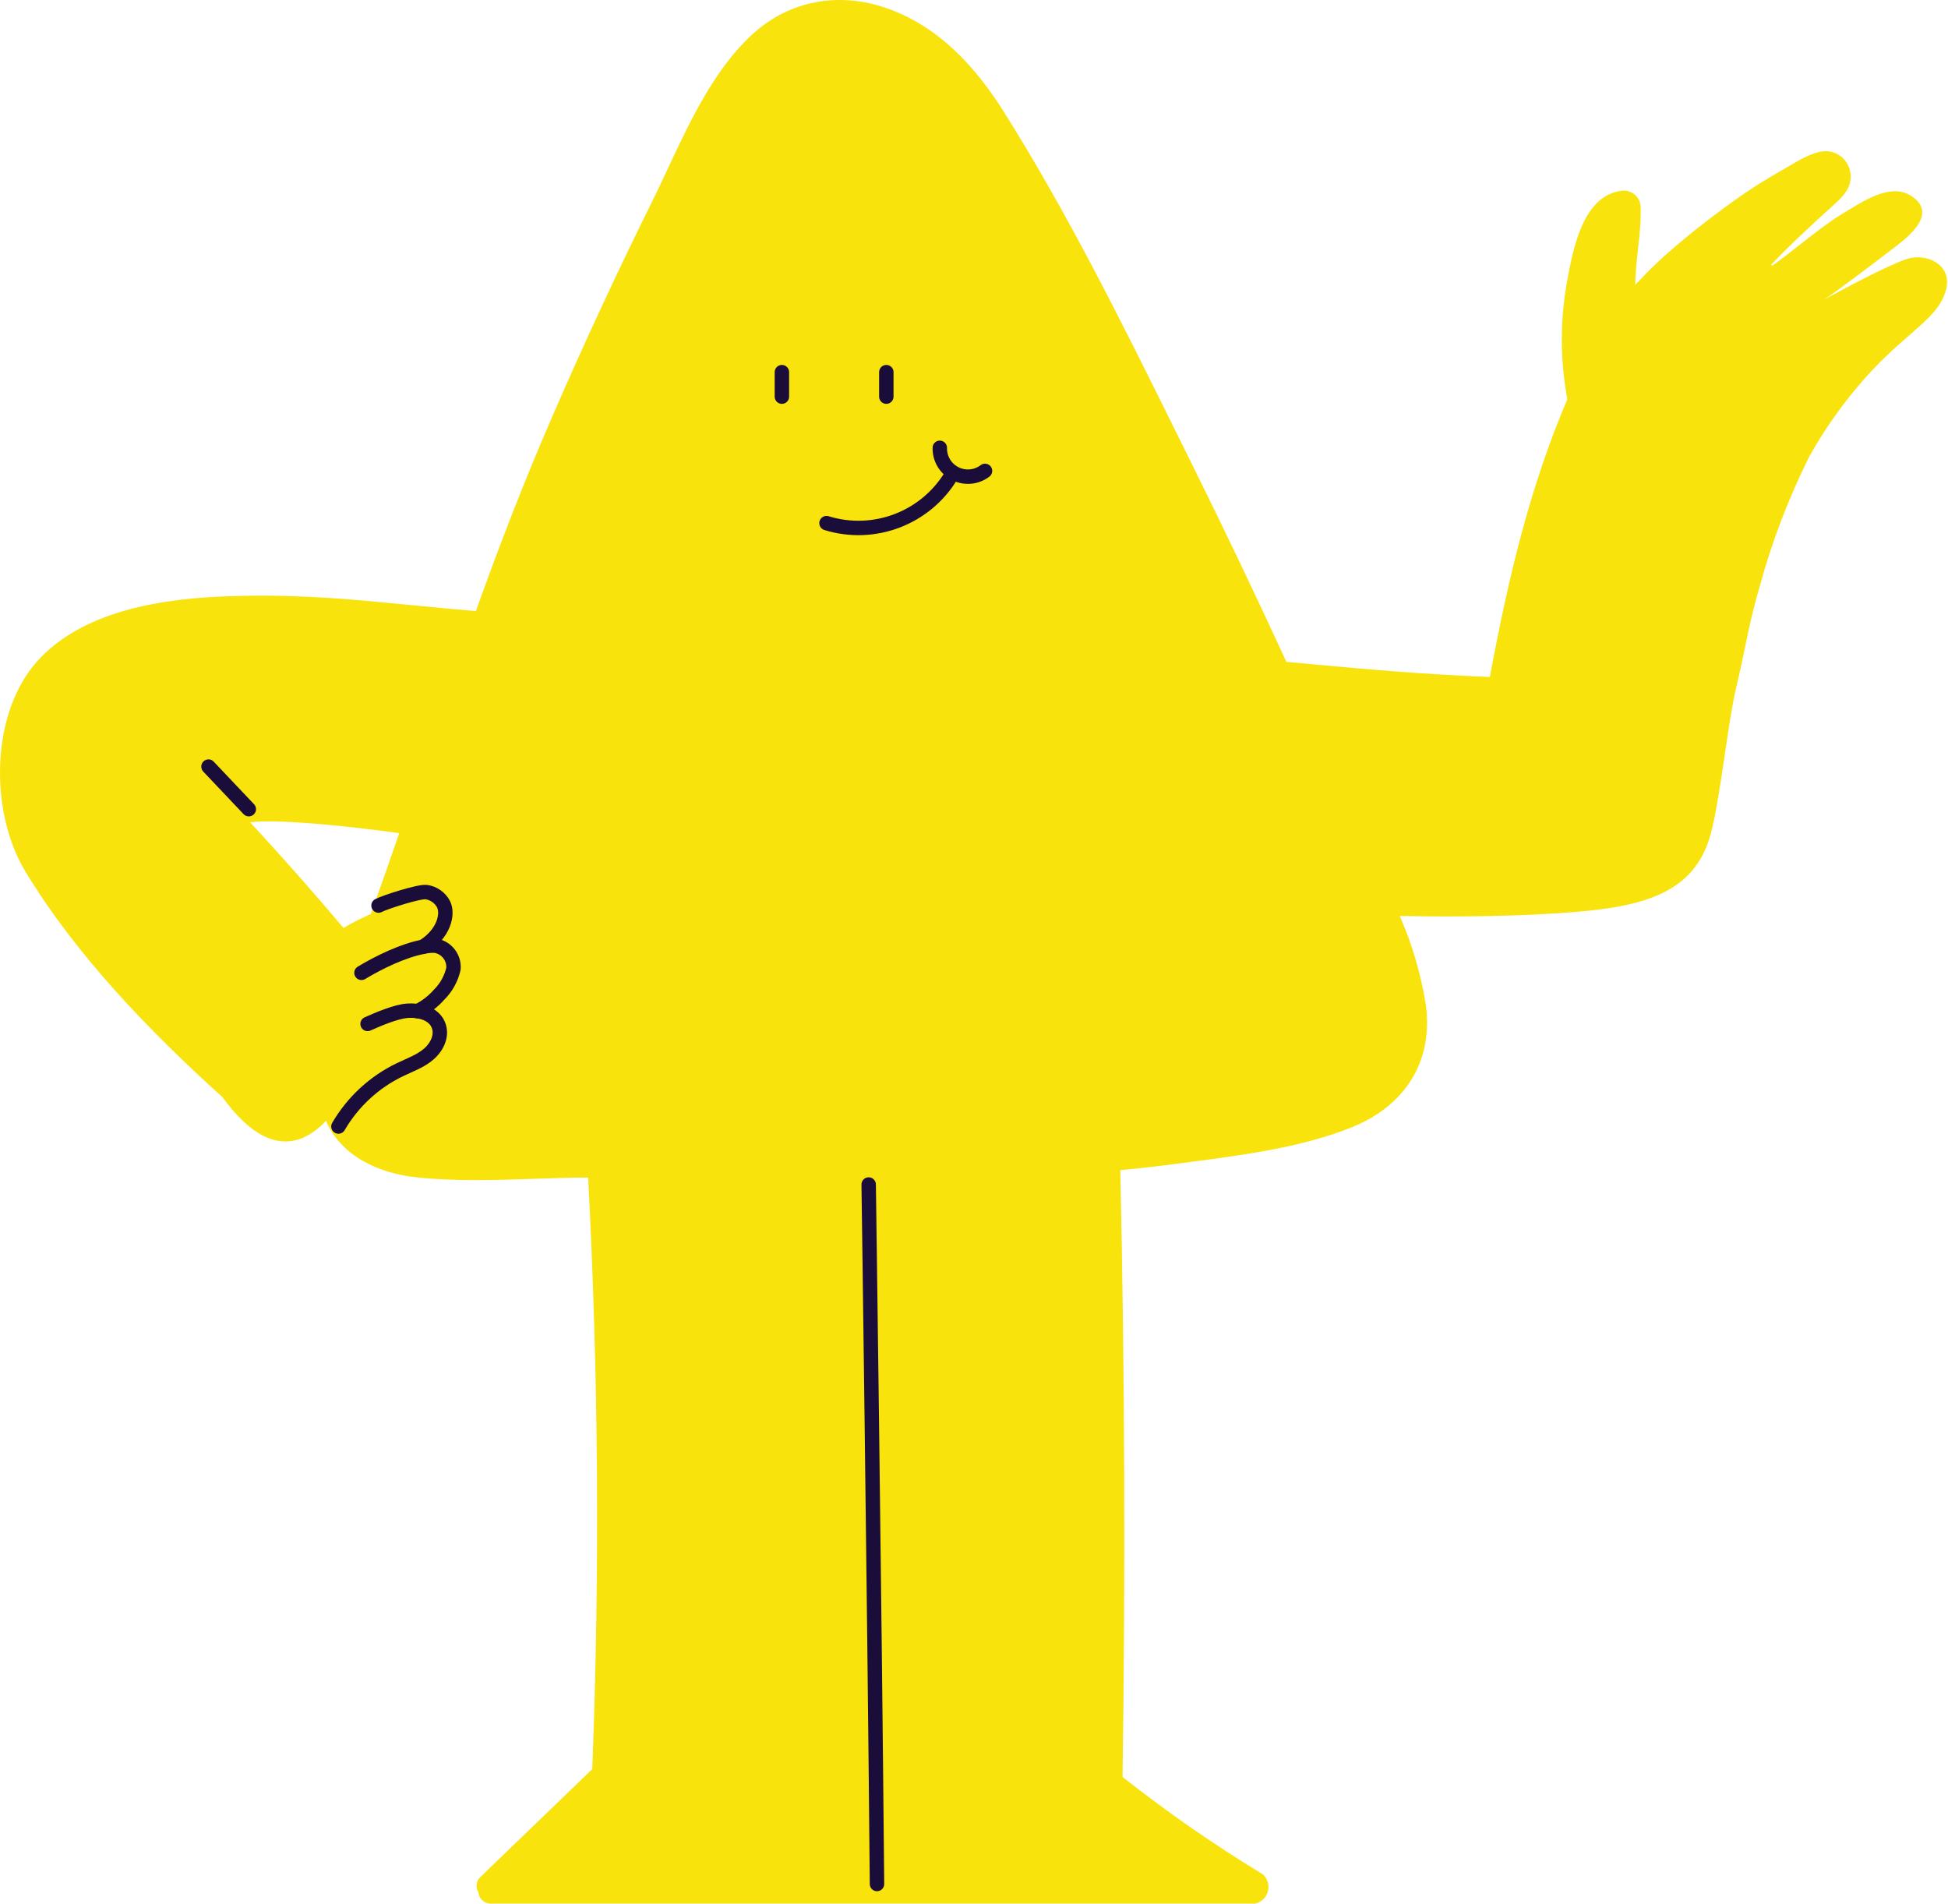 <svg width="696" height="680" viewBox="0 0 696 680" fill="none" xmlns="http://www.w3.org/2000/svg">
    <g id="wave">
        <path id="Shape" fill-rule="evenodd" clip-rule="evenodd" d="M652.836 106.43C657.293 104.013 673.977 94.964 681.121 92.578C688.08 90.189 697.254 94.296 695.433 102.955C693.86 109.547 689.318 113.509 682.403 119.54C679.351 122.202 675.837 125.267 671.912 129.139C661.923 139.275 653.347 150.711 646.416 163.14C639.096 177.797 633.221 193.132 628.874 208.928C626.133 218.326 624.91 224.256 623.513 231.04C622.641 235.267 621.702 239.827 620.283 245.764C618.939 251.374 617.631 260.21 616.281 269.33C614.662 280.264 612.982 291.607 611.109 298.286C605.37 318.818 587.57 323.903 561.284 325.879C544.961 327.185 522.317 327.666 500.119 327.185C504.596 337.391 507.738 348.132 509.465 359.142C512.163 379.57 501.579 395.256 482.852 402.73C465.07 409.84 444.593 412.532 425.47 415.046C423.936 415.248 422.411 415.448 420.897 415.65C414.025 416.555 407.152 417.334 400.28 417.987C401.86 490.262 402.124 562.519 401.07 634.76C417.062 647.356 433.804 658.969 451.204 669.534C452.888 671.06 453.583 673.395 453.009 675.594C452.435 677.792 450.687 679.489 448.473 679.997H175.466C173.106 680.078 171.104 678.28 170.93 675.926C169.793 674.163 170.114 671.834 171.686 670.445L211.615 631.942C214.329 561.408 213.837 490.966 210.137 420.615C203.799 420.648 197.406 420.862 190.998 421.077C177.05 421.546 163.031 422.016 149.35 420.615C135.365 419.241 121.844 412.987 116.466 400.342C114.168 402.915 111.367 404.991 108.236 406.441C96.673 411.286 86.571 401.665 79.492 391.923C53.394 368.333 27.331 341.445 9.05 311.292C-3.819 290.091 -3.836 253.633 14.668 234.734C33.172 215.834 64.923 213.24 86.829 212.845C108.411 212.385 126.851 214.185 147.547 216.204C154.695 216.902 162.111 217.625 170.019 218.291C178.232 195.423 187.063 172.332 197.664 148.004C208.785 122.438 220.526 97.177 232.885 72.218C234.783 68.385 236.656 64.385 238.562 60.313C246.577 43.195 255.181 24.817 268.742 12.325C282.074 0.058 299.822 -3.018 316.849 2.944C335.387 9.421 348.565 23.871 358.77 40.107C381.671 76.511 401.091 115.746 420.222 154.395C422.218 158.429 424.212 162.456 426.206 166.473C437.672 189.622 448.811 212.942 459.623 236.435C462.924 236.729 466.269 237.036 469.679 237.349C487.758 239.008 507.641 240.832 532.316 241.829C539.257 204.443 546.954 173.311 559.995 142.592C557.438 128.926 557.363 114.912 559.772 101.22C559.814 100.989 559.857 100.754 559.901 100.516C562.025 88.91 565.558 69.61 579.65 68.112C582.945 67.833 585.853 70.251 586.179 73.541C586.377 78.632 585.807 83.811 585.236 88.996C584.769 93.243 584.301 97.493 584.255 101.701L585.973 99.983C595.147 90.001 608.789 79.486 618.926 72.149C624.665 68.003 630.636 64.188 636.811 60.724C637.591 60.291 638.44 59.788 639.338 59.255C643.469 56.804 648.656 53.727 653.03 54.023C657.205 54.403 660.563 57.618 661.123 61.772C661.879 66.823 658.546 70.174 655.109 73.249C647.378 80.225 639.887 87.166 632.774 94.588L633.272 94.88C636.395 92.661 639.677 90.085 643.003 87.475C648.404 83.236 653.918 78.909 659.044 75.878C659.598 75.548 660.181 75.194 660.788 74.825C667.182 70.939 676.272 65.415 683.097 70.122C692.169 76.273 682.341 84.21 676.998 88.3C676.529 88.656 675.948 89.099 675.276 89.61C669.287 94.172 656.143 104.184 651.725 107.027C651.727 107.032 652.127 106.815 652.836 106.43ZM142.65 297.616C124.335 295.039 98.306 292.428 89.389 293.768C100.785 306.069 111.902 318.64 122.737 331.48C125.88 329.612 129.14 327.948 132.496 326.498C136.018 316.67 139.386 307.066 142.65 297.616Z" fill="#F9E30C"/>
        <path id="Path" d="M310.369 423.123C310.369 423.123 312.362 564.008 313.341 672.987" stroke="#1B0D3A" stroke-width="5.154" stroke-linecap="round" stroke-linejoin="round"/>
        <path id="Path_2" d="M135.244 323.474C137.512 322.272 149.968 318.234 152.425 318.681C155.008 319.086 157.249 320.683 158.473 322.993C160.191 326.429 158.748 333.439 151.136 338.198" stroke="#1B0D3A" stroke-width="5.154" stroke-linecap="round" stroke-linejoin="round"/>
        <path id="Path_3" d="M129.147 347.511C135.418 343.731 144.008 339.556 151.207 338.199C152.64 337.851 154.117 337.723 155.588 337.821C159.55 338.478 162.346 342.065 162.014 346.068C161.209 349.586 159.422 352.803 156.86 355.345C154.707 357.781 152.098 359.771 149.18 361.204" stroke="#1B0D3A" stroke-width="5.154" stroke-linecap="round" stroke-linejoin="round"/>
        <path id="Path_4" d="M131.328 365.756C135.193 364.038 141.413 361.358 145.622 361.048C149.832 360.739 154.746 362.011 156.498 365.842C158.25 369.673 156.24 373.848 153.268 376.46C150.296 379.071 146.396 380.411 142.839 382.13C133.673 386.549 126.038 393.61 120.916 402.403" stroke="#1B0D3A" stroke-width="5.154" stroke-linecap="round" stroke-linejoin="round"/>
        <path id="Path_5" d="M88.89 289.043L74.492 273.838" stroke="#1B0D3A" stroke-width="5.154" stroke-linecap="round" stroke-linejoin="round"/>
        <path id="Path_6" d="M279.361 132.936V141.681" stroke="#1B0D3A" stroke-width="5.154" stroke-linecap="round" stroke-linejoin="round"/>
        <path id="Path_7" d="M316.675 132.936V141.681" stroke="#1B0D3A" stroke-width="5.154" stroke-linecap="round" stroke-linejoin="round"/>
        <path id="Path_8" d="M339.853 169.893C330.663 185.109 312.289 192.11 295.303 186.867" stroke="#1B0D3A" stroke-width="5.154" stroke-linecap="round" stroke-linejoin="round"/>
        <path id="Path_9" d="M335.782 159.961C335.682 163.83 337.812 167.413 341.259 169.173C344.706 170.933 348.857 170.558 351.933 168.208" stroke="#1B0D3A" stroke-width="5.154" stroke-linecap="round" stroke-linejoin="round"/>
    </g>
</svg>
